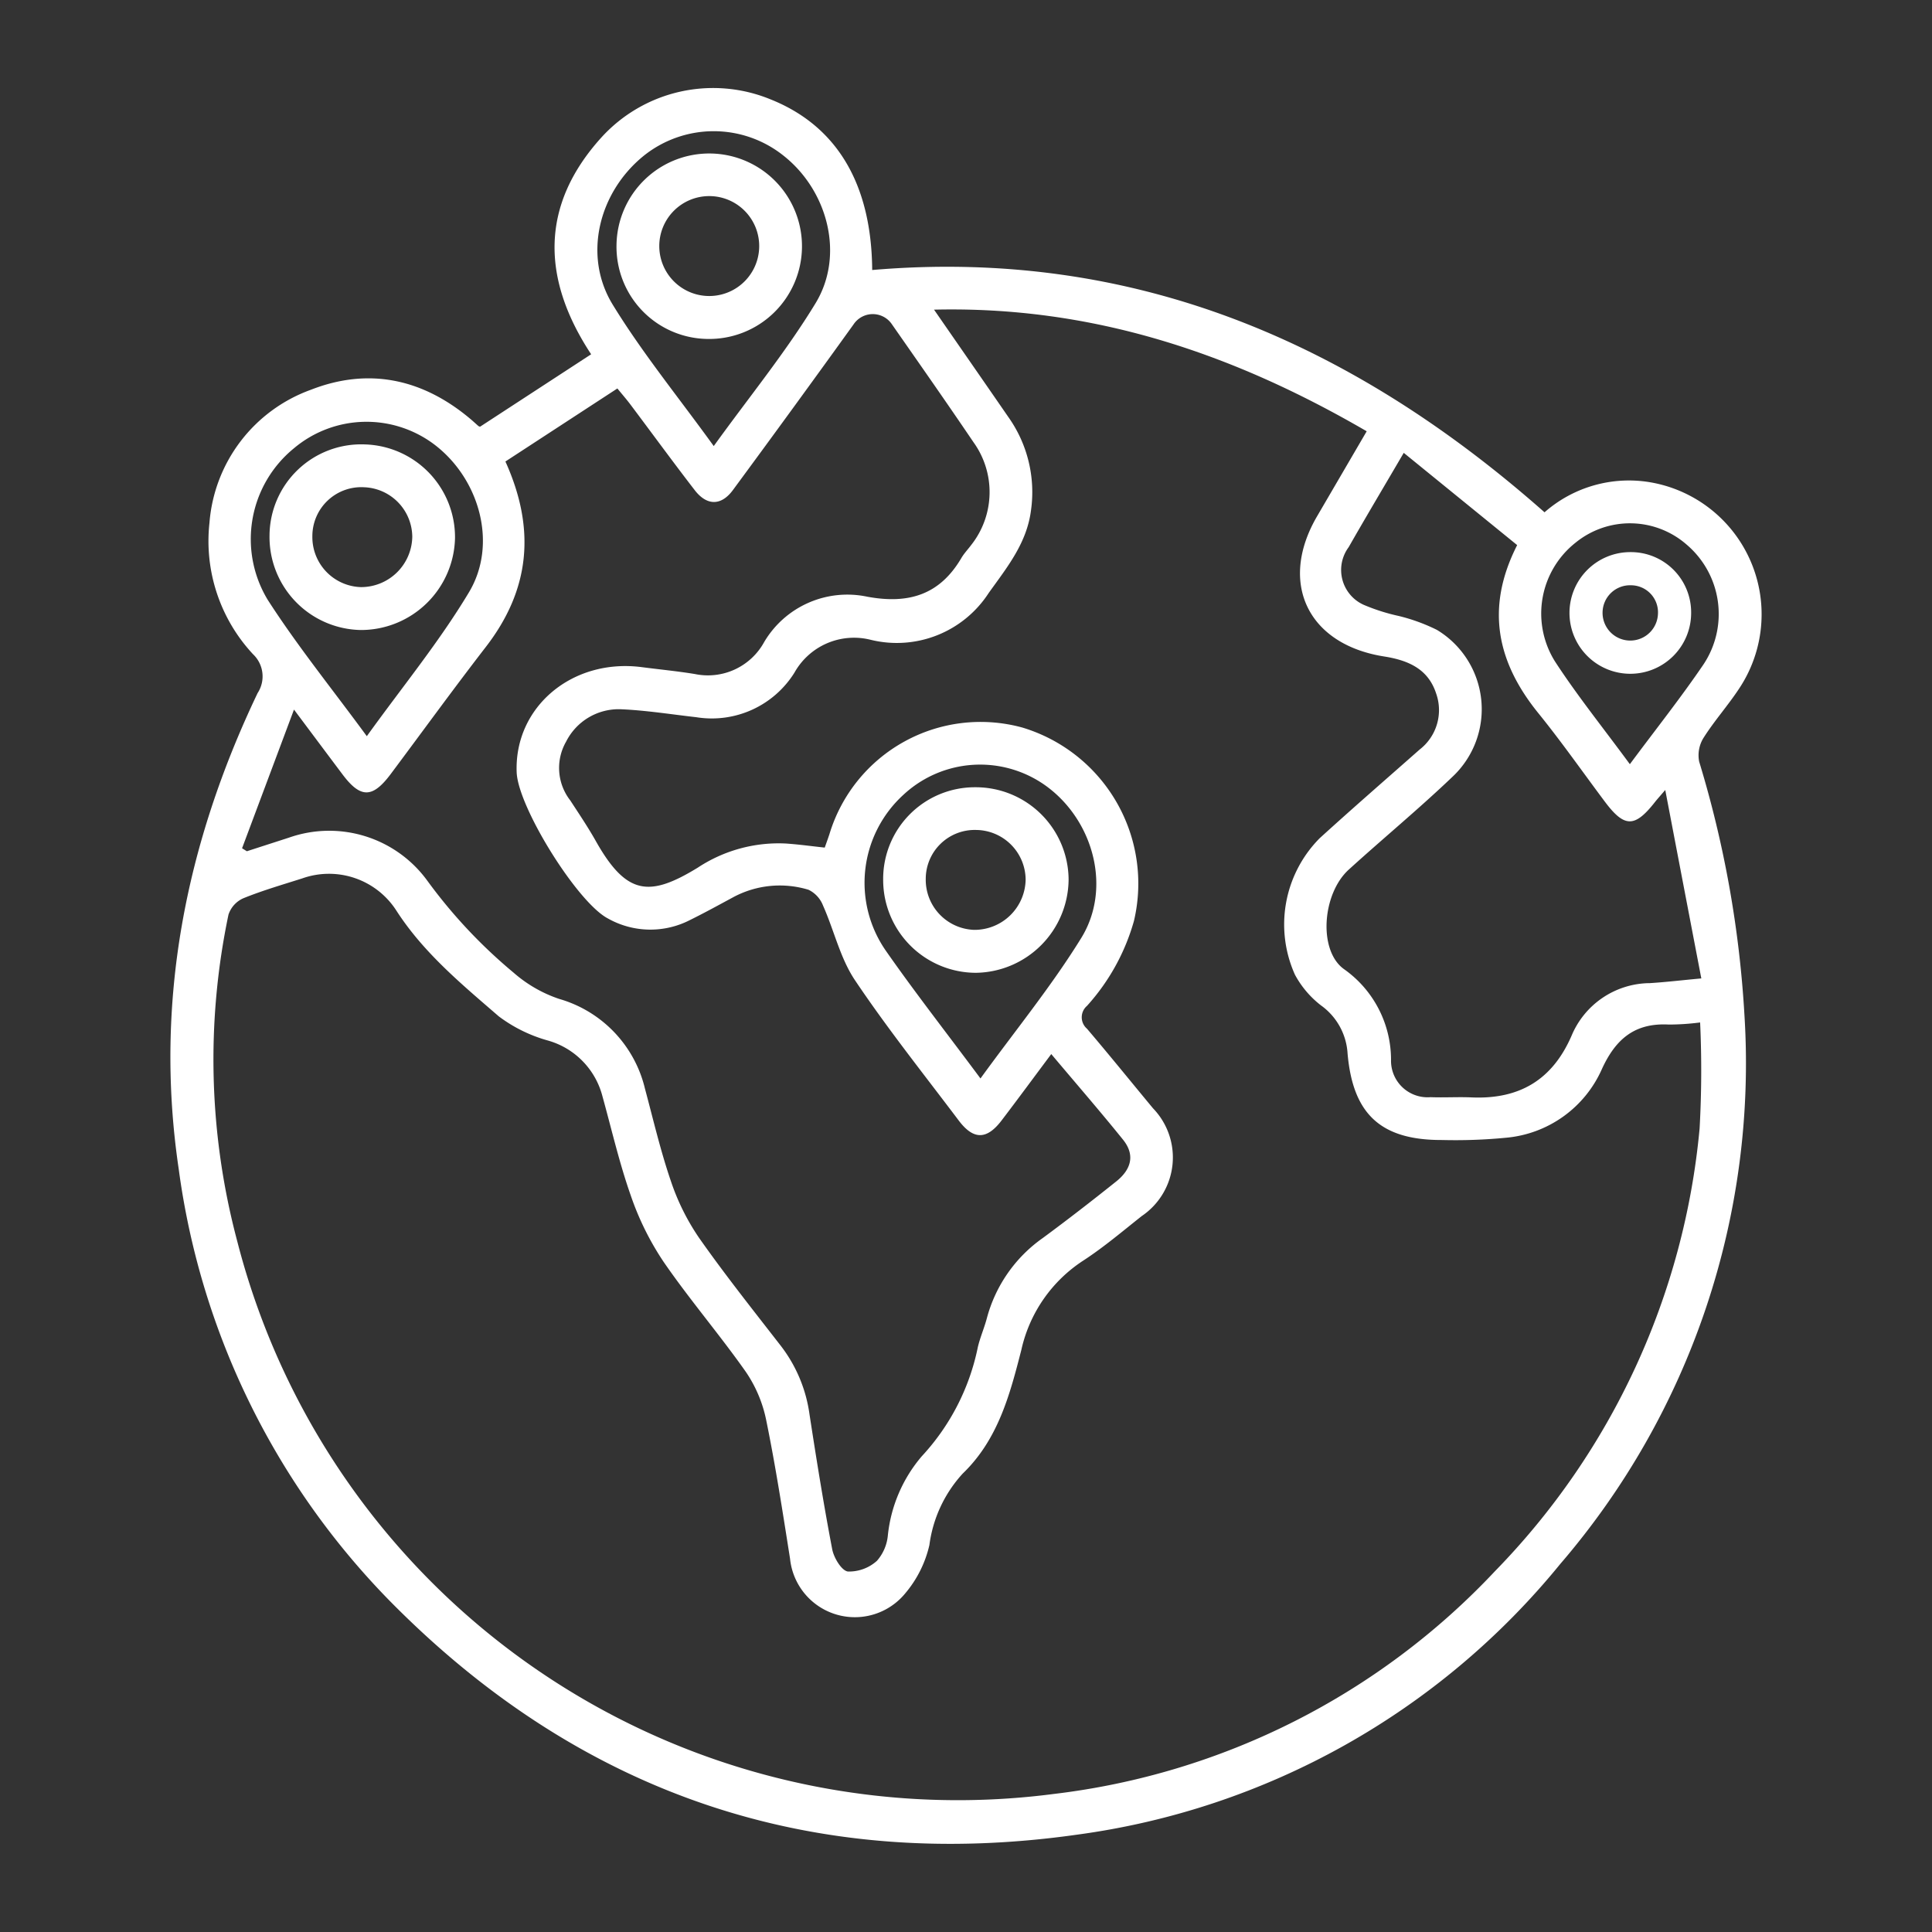 <?xml version="1.0" encoding="UTF-8"?>
<svg xmlns="http://www.w3.org/2000/svg" width="150" height="150" viewBox="0 0 150 150">
  <rect x="0" y="0" width="150" height="150" fill="#333333" stroke="none"/>
  <g id="international" transform="translate(-2656 -7521)">
    <g id="Raggruppa_194" data-name="Raggruppa 194" transform="translate(1298.369 2493.844)">
      <path id="Tracciato_3929" data-name="Tracciato 3929" d="M804.343,352.595l8.62-5.621c-3.813-5.786-4.027-11.532.828-16.869a11.724,11.724,0,0,1,13.084-2.929c5.148,2.046,7.858,6.554,7.909,13.256,20.241-1.734,37.236,5.585,52.2,18.811a9.925,9.925,0,0,1,8.3-2.315,10.4,10.4,0,0,1,6.8,16.014c-.862,1.308-1.918,2.489-2.754,3.811a2.554,2.554,0,0,0-.34,1.847,84.06,84.06,0,0,1,3.516,19.695A59.6,59.6,0,0,1,888.2,440.9a58.45,58.45,0,0,1-37.524,21.013c-20.46,2.894-38.24-3.064-52.89-17.69a59.086,59.086,0,0,1-16.843-33.986c-1.92-12.95.532-25.241,6.125-36.959a2.368,2.368,0,0,0-.354-3.015,12.886,12.886,0,0,1-3.385-10.194,11.97,11.97,0,0,1,7.871-10.338c4.5-1.762,8.694-.849,12.393,2.268.212.177.412.367.621.548A.385.385,0,0,0,804.343,352.595ZM831.1,385.275c.123-.351.248-.69.361-1.033a12.26,12.26,0,0,1,14.992-8.284,12.647,12.647,0,0,1,8.655,15.006,16.472,16.472,0,0,1-3.648,6.6,1.169,1.169,0,0,0,0,1.773c1.735,2.037,3.416,4.119,5.125,6.178a5.493,5.493,0,0,1-.871,8.366c-1.483,1.174-2.933,2.407-4.512,3.439a11.148,11.148,0,0,0-4.837,6.949c-.888,3.47-1.806,6.966-4.557,9.611a10.172,10.172,0,0,0-2.583,5.545,8.865,8.865,0,0,1-1.871,3.745,5.058,5.058,0,0,1-8.948-2.685c-.569-3.6-1.123-7.2-1.853-10.766a10.26,10.26,0,0,0-1.584-3.746c-2.04-2.9-4.367-5.61-6.379-8.534a22.036,22.036,0,0,1-2.549-5.149c-.887-2.516-1.485-5.132-2.2-7.707a6.08,6.08,0,0,0-4.25-4.333,11.441,11.441,0,0,1-3.8-1.874c-2.886-2.5-5.845-4.937-7.958-8.222a6.217,6.217,0,0,0-7.3-2.487c-1.536.489-3.09.939-4.581,1.545a2.112,2.112,0,0,0-1.146,1.269,54.777,54.777,0,0,0,.68,25.355,57.751,57.751,0,0,0,63.4,42.914,56.055,56.055,0,0,0,34.255-17.3,56.666,56.666,0,0,0,15.883-34.372,81.312,81.312,0,0,0,.04-8.227,19.106,19.106,0,0,1-2.436.163c-2.619-.139-4.113,1.1-5.192,3.46a9.009,9.009,0,0,1-7.424,5.326,40.744,40.744,0,0,1-4.972.178c-4.742.017-6.936-1.982-7.348-6.718a4.941,4.941,0,0,0-2.058-3.728,7.5,7.5,0,0,1-2.028-2.389,9.508,9.508,0,0,1,1.915-10.591c2.559-2.331,5.175-4.6,7.768-6.891a3.871,3.871,0,0,0,1.274-4.367c-.624-1.9-2.171-2.564-4.035-2.858-5.936-.935-8.211-5.731-5.208-10.876l3.857-6.608c-10.409-6.055-21.3-9.737-33.592-9.443,2.053,2.966,3.919,5.653,5.776,8.346a10.071,10.071,0,0,1,1.755,7.215c-.321,2.564-1.859,4.442-3.287,6.438a8.5,8.5,0,0,1-9.182,3.629,5.3,5.3,0,0,0-5.9,2.556,7.564,7.564,0,0,1-7.632,3.457c-1.924-.217-3.844-.526-5.774-.613a4.569,4.569,0,0,0-4.319,2.507,4.1,4.1,0,0,0,.316,4.563c.681,1.042,1.378,2.078,1.989,3.162,2.388,4.236,4.176,4.348,7.906,2.069a11.4,11.4,0,0,1,6.82-1.881C829.054,385.023,830.05,385.163,831.1,385.275Zm-45.239.052.373.231q1.64-.53,3.28-1.06a9.42,9.42,0,0,1,10.732,3.351,39.752,39.752,0,0,0,6.7,7.14,10.387,10.387,0,0,0,3.534,2.034,9.555,9.555,0,0,1,6.66,6.963c.646,2.4,1.209,4.835,2.015,7.184a17.757,17.757,0,0,0,2.19,4.408c2.013,2.867,4.2,5.615,6.349,8.386a11.2,11.2,0,0,1,2.219,5.289c.54,3.508,1.1,7.015,1.767,10.5.126.662.722,1.654,1.214,1.727a3.232,3.232,0,0,0,2.261-.833,3.48,3.48,0,0,0,.844-1.964,11.232,11.232,0,0,1,2.631-6.147,17.6,17.6,0,0,0,4.357-8.482c.18-.76.5-1.486.7-2.242a11.1,11.1,0,0,1,4.341-6.224c1.931-1.424,3.828-2.895,5.7-4.391,1.234-.986,1.441-2.115.531-3.244-1.785-2.214-3.651-4.364-5.573-6.647-1.325,1.774-2.576,3.474-3.855,5.153-1.151,1.511-2.183,1.524-3.327.008-2.722-3.61-5.547-7.153-8.061-10.9-1.145-1.708-1.616-3.862-2.471-5.778a2.266,2.266,0,0,0-1.131-1.239,7.645,7.645,0,0,0-5.776.54c-1.135.612-2.267,1.236-3.424,1.807a6.717,6.717,0,0,1-6.377-.12c-2.375-1.238-6.981-8.65-7.083-11.349-.192-5.079,4.323-8.868,9.723-8.162,1.372.179,2.751.31,4.115.534a4.979,4.979,0,0,0,5.382-2.491,7.5,7.5,0,0,1,8-3.513c3.217.593,5.628-.145,7.307-3.005.209-.355.5-.659.75-.993a6.626,6.626,0,0,0,.188-8c-2.094-3.094-4.239-6.154-6.377-9.218a1.793,1.793,0,0,0-2.938.083q-4.644,6.456-9.364,12.858c-.911,1.233-2.023,1.222-2.964,0-1.691-2.191-3.323-4.428-4.986-6.641-.292-.39-.613-.757-1.017-1.252l-8.693,5.671c2.394,5.3,1.884,9.991-1.522,14.4-2.511,3.249-4.922,6.574-7.381,9.863-1.415,1.892-2.341,1.9-3.746.028-1.171-1.558-2.338-3.122-3.766-5.03Zm90.193-30.7c-1.541,2.634-2.932,4.968-4.279,7.326a2.968,2.968,0,0,0,1.16,4.469,15.234,15.234,0,0,0,2.734.871,14.238,14.238,0,0,1,2.958,1.078,7.192,7.192,0,0,1,1.206,11.41c-2.6,2.484-5.381,4.778-8.045,7.2-2.069,1.878-2.382,6.267-.391,7.718a8.612,8.612,0,0,1,3.669,7.065,2.836,2.836,0,0,0,3.067,2.888c1.06.043,2.124-.028,3.183.018,3.678.162,6.259-1.326,7.764-4.782a6.638,6.638,0,0,1,6.088-4.09c1.224-.078,2.443-.222,3.989-.366-.936-4.883-1.834-9.573-2.8-14.63-.5.581-.65.747-.79.925-1.582,2.019-2.38,2.013-3.911-.034-1.713-2.289-3.356-4.637-5.154-6.857-3.2-3.948-4.133-8.152-1.643-13.047Zm-80.508,22c2.757-3.833,5.633-7.335,7.935-11.18,2.231-3.726.832-8.737-2.615-11.408a8.743,8.743,0,0,0-10.978.234,9.1,9.1,0,0,0-2.04,11.758C790.152,369.616,792.851,372.949,795.547,376.626ZM822.482,354.1c2.768-3.837,5.6-7.3,7.907-11.094,2.263-3.722.954-8.719-2.468-11.435a8.686,8.686,0,0,0-10.866-.015c-3.5,2.825-4.748,7.755-2.423,11.555C816.926,346.859,819.732,350.294,822.482,354.1Zm20.709,49.1c2.708-3.733,5.516-7.165,7.824-10.906,2.337-3.787,1.011-8.931-2.528-11.653a8.738,8.738,0,0,0-11.286.541,9.242,9.242,0,0,0-1.367,12.087C838.126,396.554,840.6,399.713,843.191,403.2Zm50.418-24.4c2.014-2.713,3.967-5.17,5.725-7.759a7.07,7.07,0,0,0-1.3-9.275,6.683,6.683,0,0,0-8.639-.167,7.011,7.011,0,0,0-1.606,9.214C889.538,373.5,891.567,376.018,893.609,378.8Z" transform="translate(590.564 4707.688)" fill="#fff"></path>
      <path id="Tracciato_3930" data-name="Tracciato 3930" d="M789.244,365.56a7.118,7.118,0,0,1,7.416-7.087,7.209,7.209,0,0,1,6.985,7.277,7.305,7.305,0,0,1-7.315,7.132A7.218,7.218,0,0,1,789.244,365.56Zm3.326.04a3.886,3.886,0,0,0,3.769,3.951,3.977,3.977,0,0,0,3.988-3.909,3.883,3.883,0,0,0-3.737-3.844A3.8,3.8,0,0,0,792.57,365.6Z" transform="translate(589.313 4703.188)" fill="#fff"></path>
      <path id="Tracciato_3931" data-name="Tracciato 3931" d="M827.651,346.608a7.155,7.155,0,0,1-7.083-7.3,7.2,7.2,0,1,1,7.083,7.3Zm3.995-7.158a3.879,3.879,0,1,0-7.757.015,3.879,3.879,0,0,0,7.757-.015Z" transform="translate(584.929 4706.864)" fill="#fff"></path>
      <path id="Tracciato_3932" data-name="Tracciato 3932" d="M844.64,396.622a7.117,7.117,0,0,1,7.153-7.2,7.212,7.212,0,0,1,7.244,7.165,7.3,7.3,0,0,1-7.2,7.241A7.213,7.213,0,0,1,844.64,396.622Zm7.206-3.884a3.8,3.8,0,0,0-3.9,3.788,3.893,3.893,0,0,0,3.755,3.968,3.969,3.969,0,0,0,4-3.9A3.883,3.883,0,0,0,851.846,392.738Z" transform="translate(581.56 4698.856)" fill="#fff"></path>
      <path id="Tracciato_3933" data-name="Tracciato 3933" d="M916.04,372.885a4.723,4.723,0,1,1-4.688-4.69A4.679,4.679,0,0,1,916.04,372.885Zm-4.661-2.115a2.134,2.134,0,0,0-2.216,2.108,2.151,2.151,0,0,0,4.3.12A2.1,2.1,0,0,0,911.379,370.77Z" transform="translate(572.891 4701.827)" fill="#fff"></path>
    </g>
    <rect id="Rettangolo_121" data-name="Rettangolo 121" width="150" height="150" transform="translate(2656 7521)" fill="none"></rect>
  </g>
</svg>
